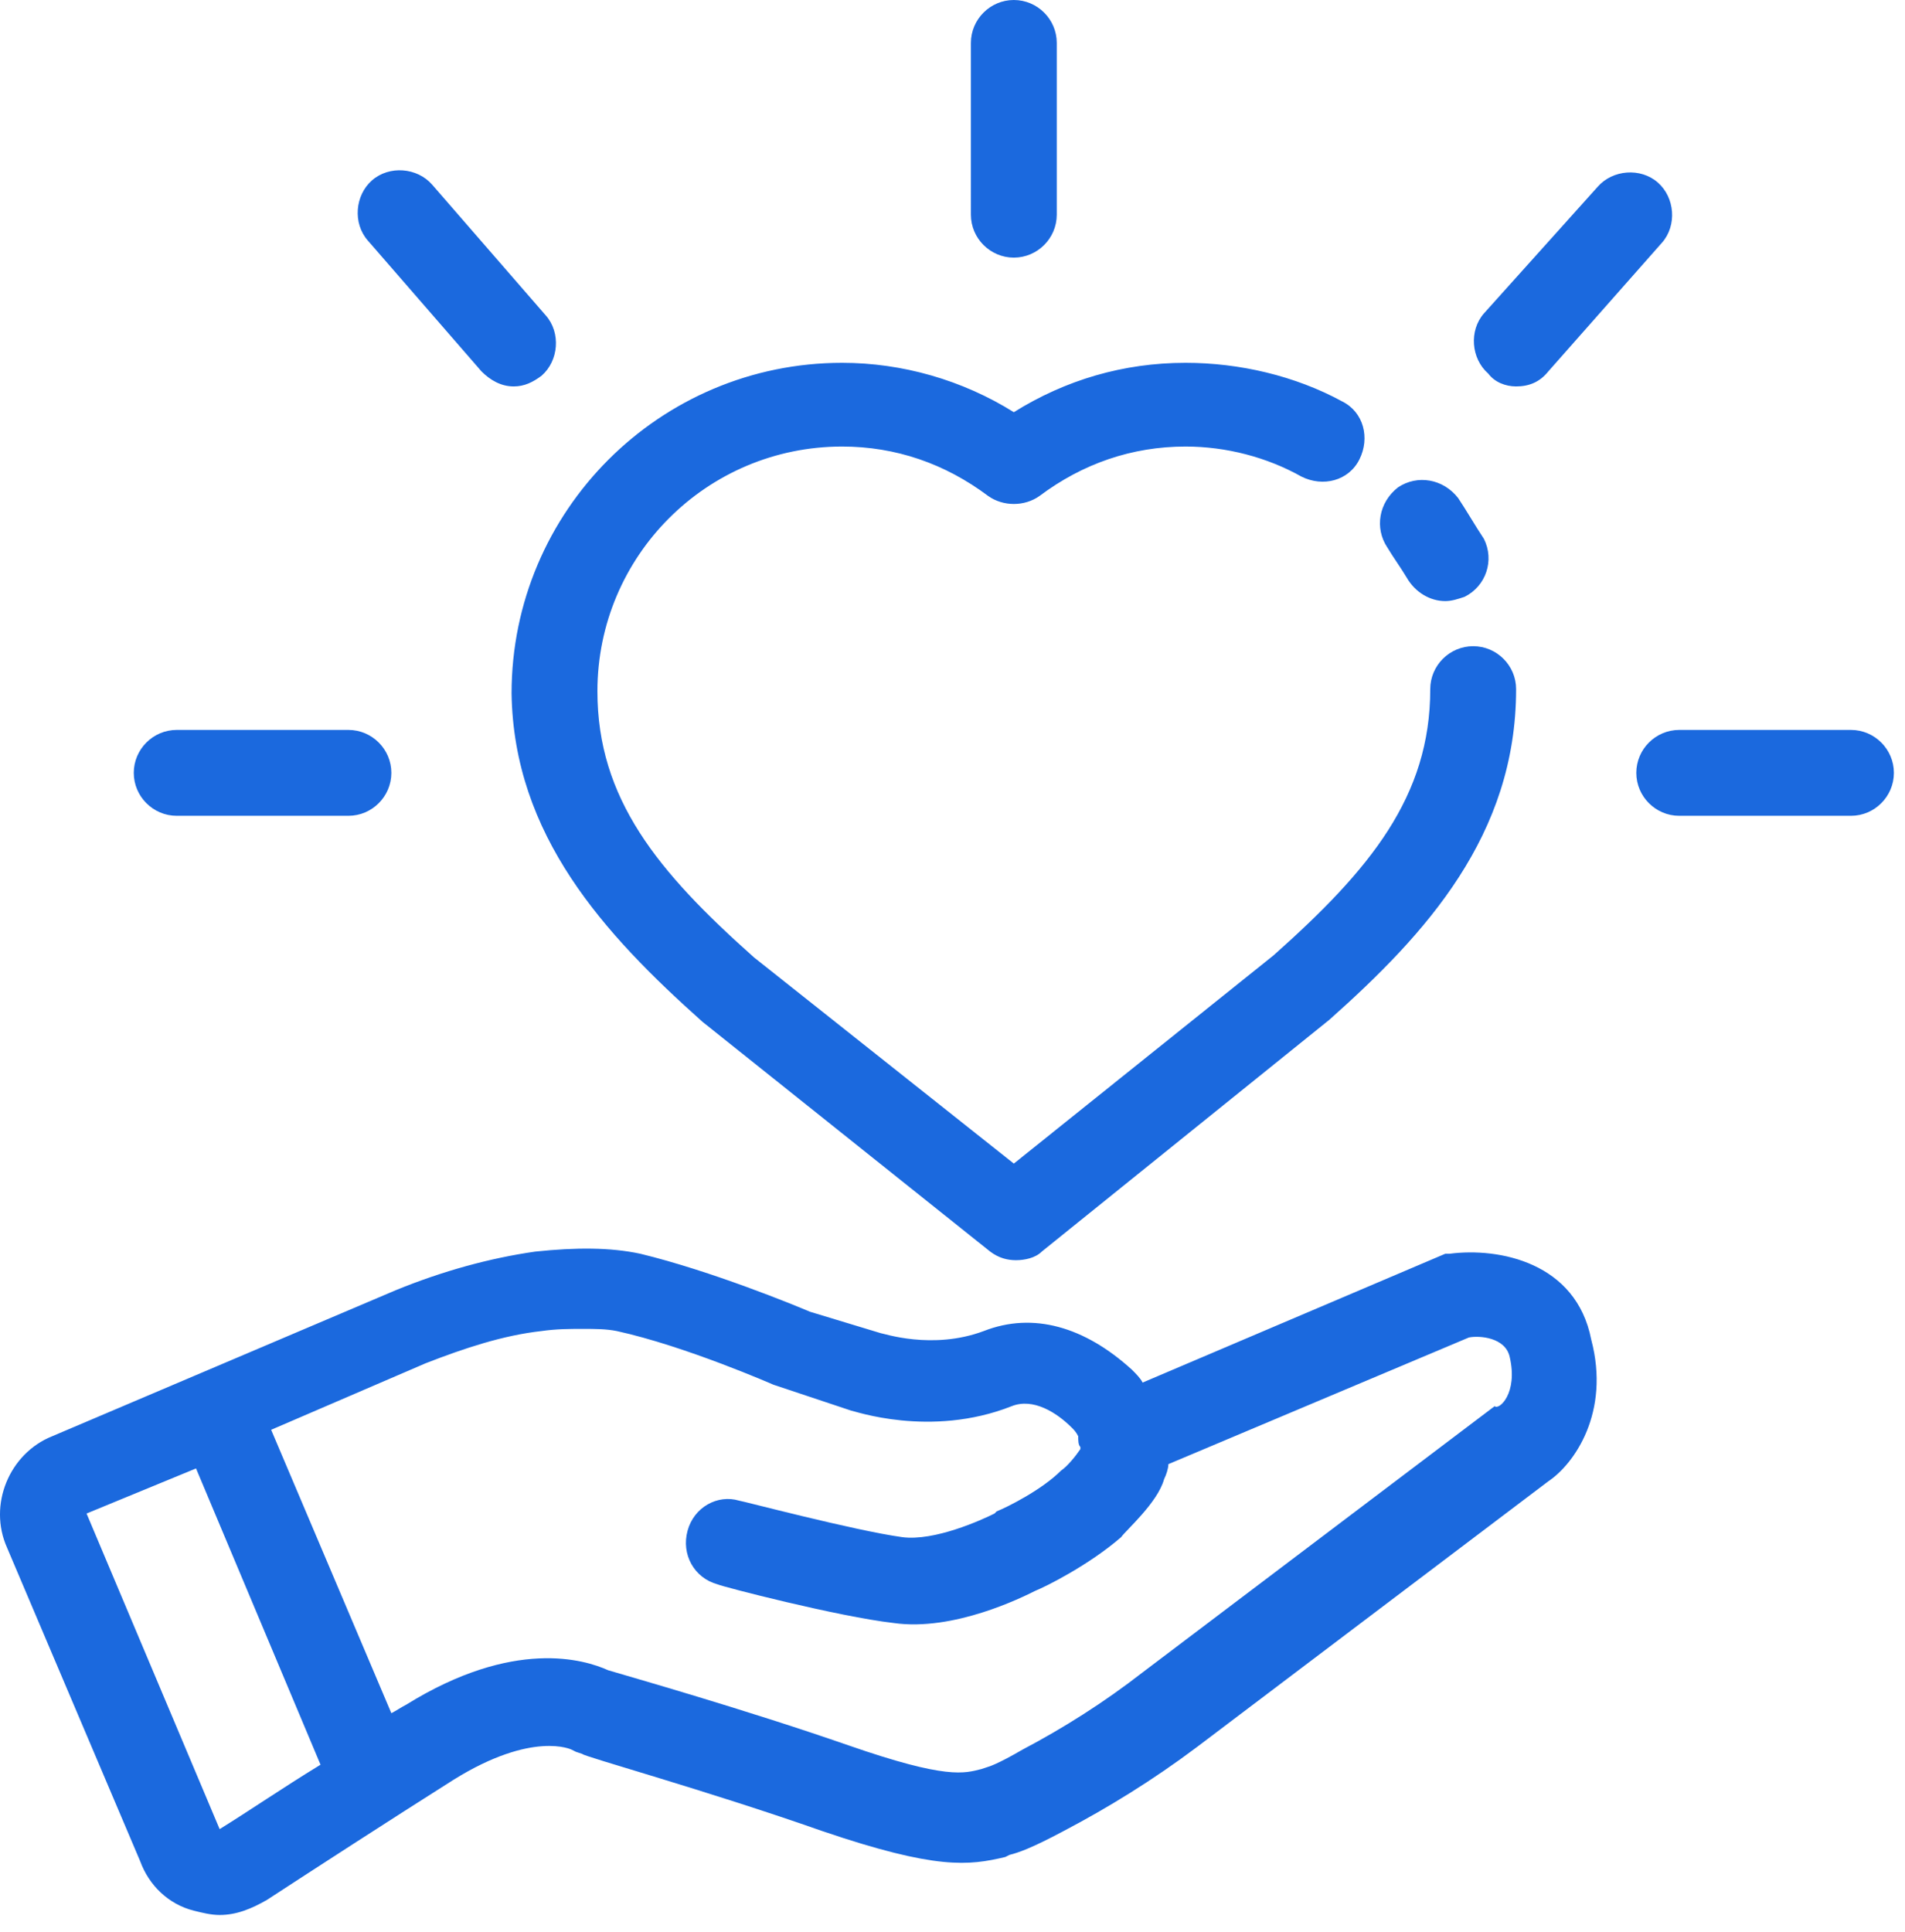 <svg xmlns="http://www.w3.org/2000/svg" width="71" height="72" fill="none"><path fill="#1B69DE" d="M51.706 20.4c-.48-.72-.32-1.68.4-2.24.72-.48 1.68-.32 2.24.4.32.48.64 1.04.96 1.52.4.8.08 1.76-.72 2.16-.24.08-.48.16-.72.16-.56 0-1.12-.32-1.44-.88-.24-.4-.48-.72-.72-1.12zm-25.52 17.68 10.72 8.56c.32.24.64.32.96.32.32 0 .72-.08.96-.32L49.546 38c3.6-3.2 6.96-6.88 6.96-12.32 0-.88-.72-1.6-1.6-1.6-.88 0-1.6.72-1.6 1.6 0 4-2.24 6.72-5.84 9.92l-9.68 7.76-9.68-7.68c-3.6-3.2-5.84-5.92-5.84-9.92 0-5.04 4.08-9.12 9.12-9.12 2 0 3.84.64 5.44 1.84.56.4 1.36.4 1.92 0 1.6-1.2 3.44-1.84 5.44-1.84 1.52 0 3.04.4 4.32 1.12.8.4 1.76.16 2.16-.64.4-.8.16-1.76-.64-2.16-1.76-.96-3.84-1.44-5.84-1.44-2.32 0-4.48.64-6.4 1.84-1.92-1.2-4.16-1.84-6.4-1.84-6.8 0-12.32 5.52-12.32 12.32.08 5.28 3.44 8.96 7.12 12.24zm31.52 17.12-13.12 9.92c-1.6 1.2-3.28 2.24-4.96 3.12-1.2.64-1.68.8-2 .88l-.16.08c-1.36.32-2.56.48-6.8-.96-4.32-1.52-8.96-2.8-8.96-2.88l-.24-.08-.16-.08s-1.44-.72-4.4 1.12c-2.4 1.52-5.12 3.28-6.96 4.48-.56.32-1.12.56-1.76.56-.32 0-.64-.08-.96-.16-.96-.24-1.68-.96-2-1.84L.266 57.68c-.72-1.6.08-3.52 1.68-4.16l12.8-5.44c1.76-.72 3.52-1.2 5.2-1.44 1.52-.16 2.8-.16 3.92.08 2.64.64 5.76 1.92 6.32 2.16l2.64.8c.08 0 1.92.64 3.84-.08 1.84-.72 3.76-.16 5.52 1.44.16.16.32.32.4.48l11.28-4.8h.16c1.84-.24 4.72.32 5.28 3.2.72 2.72-.64 4.64-1.6 5.28zm-45.76 10.56-4.64-11.04-4.08 1.68 4.96 11.76c1.04-.64 2.32-1.52 3.76-2.4zm44.32-15.2c-.16-.72-1.12-.8-1.52-.72l-11.2 4.72c0 .16-.08.4-.16.56-.24.88-1.44 1.92-1.6 2.16-1.2 1.04-2.8 1.84-3.2 2-.48.24-3.04 1.52-5.28 1.2-2.08-.24-6.4-1.36-6.56-1.44-.88-.24-1.36-1.12-1.12-2 .24-.88 1.12-1.36 1.92-1.12.08 0 4.32 1.12 6.08 1.36 1.2.16 2.96-.64 3.44-.88l.08-.08c.4-.16 1.68-.8 2.4-1.52.24-.16.56-.56.72-.8v-.08c-.08-.08-.08-.24-.08-.4-.08-.16-.16-.24-.24-.32-.56-.56-1.44-1.12-2.24-.8-3.04 1.2-5.92.16-6 .16l-2.88-.96s-3.28-1.44-5.84-2c-.4-.08-.8-.08-1.28-.08s-.96 0-1.52.08c-1.44.16-2.88.64-4.32 1.2l-5.76 2.48 4.48 10.56c.16-.08.4-.24.56-.32 4-2.48 6.64-1.68 7.52-1.28.8.24 5.04 1.44 8.96 2.8 3.68 1.28 4.32 1.04 4.96.88l.24-.08s.32-.08 1.28-.64c1.52-.8 3.04-1.76 4.48-2.88l13.12-9.92c.16.16.88-.48.56-1.84zm12.72-23.36h-6.4c-.88 0-1.6.72-1.6 1.6 0 .88.72 1.6 1.6 1.6h6.4c.88 0 1.6-.72 1.6-1.6 0-.88-.72-1.6-1.6-1.6zm-12.48-12.8c.48 0 .88-.16 1.2-.56l4.24-4.8c.56-.64.48-1.68-.16-2.24-.64-.56-1.68-.48-2.24.16l-4.24 4.72c-.56.64-.48 1.68.16 2.24.24.32.64.48 1.04.48zm-18.72-4.8c.88 0 1.6-.72 1.6-1.6V1.6c0-.88-.72-1.6-1.6-1.6-.88 0-1.6.72-1.6 1.6V8c0 .88.72 1.6 1.6 1.6zm-31.2 20.8h6.4c.88 0 1.6-.72 1.6-1.6 0-.88-.72-1.6-1.6-1.6h-6.4c-.88 0-1.6.72-1.6 1.6 0 .88.72 1.6 1.6 1.6zm11.36-16.56c.32.32.72.56 1.2.56.4 0 .72-.16 1.04-.4.64-.56.72-1.6.16-2.24l-4.24-4.88c-.56-.64-1.6-.72-2.24-.16-.64.56-.72 1.6-.16 2.24l4.24 4.88z"/></svg>